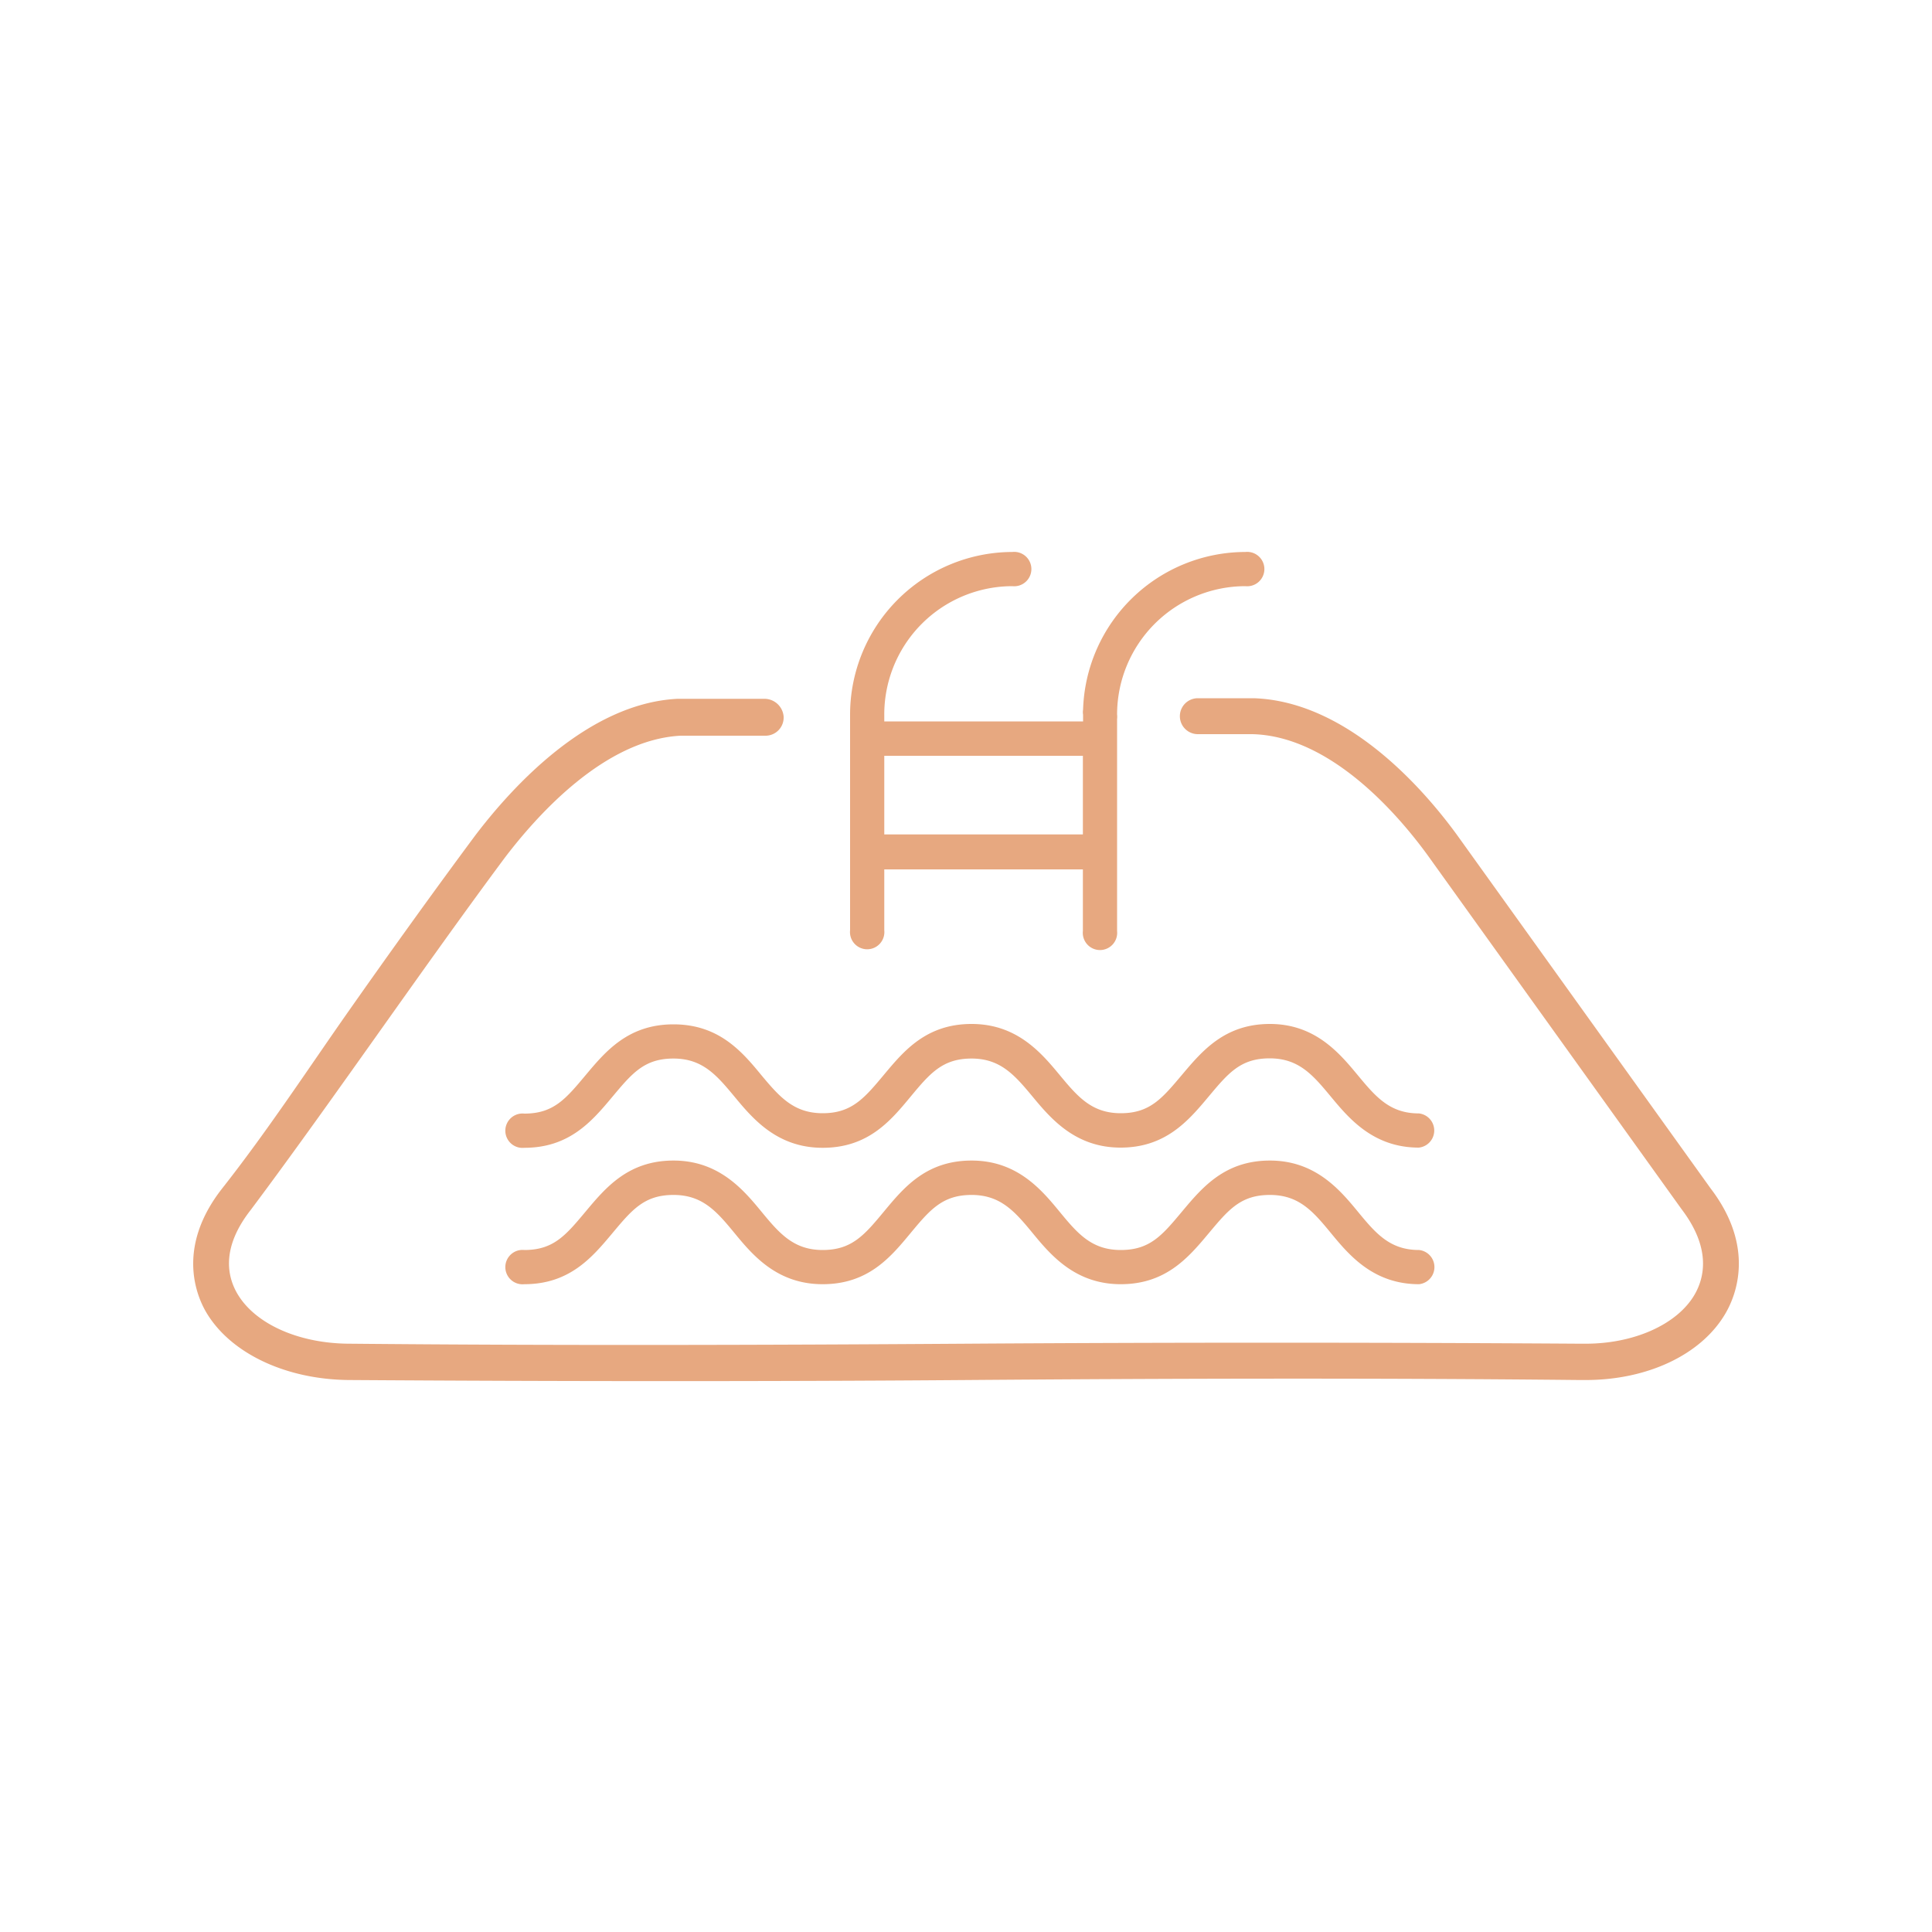 <svg id="Capa_1" data-name="Capa 1" xmlns="http://www.w3.org/2000/svg" viewBox="0 0 100 100"><defs><style>.cls-1{fill:#e7a880;}</style></defs><path class="cls-1" d="M73.45,64.7c-1.52,0-2.25-.87-3.18-2s-2.2-2.63-4.54-2.63-3.51,1.4-4.54,2.63-1.66,2-3.18,2-2.25-.87-3.18-2-2.19-2.63-4.54-2.63-3.51,1.4-4.53,2.63-1.67,2-3.18,2-2.25-.87-3.18-2-2.2-2.63-4.54-2.63-3.51,1.4-4.54,2.63-1.66,2-3.18,2a.89.89,0,1,0,0,1.77c2.34,0,3.51-1.39,4.54-2.62s1.66-2,3.18-2,2.25.87,3.18,2,2.19,2.62,4.54,2.62,3.51-1.39,4.53-2.62,1.67-2,3.18-2,2.25.87,3.18,2,2.2,2.62,4.54,2.62,3.51-1.39,4.54-2.62,1.66-2,3.18-2,2.25.87,3.18,2,2.19,2.62,4.54,2.62a.89.89,0,0,0,0-1.77Z"/><path class="cls-1" d="M39.4,55.64c-1-1.22-2.2-2.62-4.54-2.62s-3.51,1.39-4.54,2.62-1.66,2-3.18,2a.89.89,0,1,0,0,1.77c2.34,0,3.51-1.39,4.54-2.62s1.66-2,3.18-2,2.25.88,3.18,2,2.19,2.62,4.54,2.62,3.51-1.39,4.53-2.62,1.67-2,3.18-2,2.25.88,3.18,2S55.67,59.4,58,59.4s3.51-1.39,4.54-2.62,1.66-2,3.18-2,2.25.88,3.18,2,2.19,2.62,4.54,2.62a.89.89,0,0,0,0-1.77c-1.52,0-2.25-.88-3.18-2S68.07,53,65.73,53s-3.51,1.4-4.54,2.62-1.66,2-3.18,2-2.25-.88-3.18-2S52.64,53,50.29,53s-3.51,1.4-4.53,2.62-1.67,2-3.18,2S40.33,56.75,39.4,55.64Z"/><path class="cls-1" d="M52.4,30.34a.89.89,0,1,0,0-1.77A8.42,8.42,0,0,0,44,37s0,0,0,0V48.15a.89.89,0,1,0,1.77,0V45H56.05v3.19a.89.89,0,1,0,1.77,0V37.22a1,1,0,0,0,0-.24,6.65,6.65,0,0,1,6.64-6.64.89.89,0,1,0,0-1.77,8.42,8.42,0,0,0-8.4,8.16.75.75,0,0,0,0,.26v.35H45.77V37A6.64,6.64,0,0,1,52.4,30.34Zm3.65,8.78v4.07H45.77V39.12Z"/><path class="cls-1" d="M82.07,71.43h-.3c-10.64-.11-21.36-.08-31.72,0s-21.26.07-31.89,0c-3.37,0-6.31-1.41-7.54-3.6-.51-.92-1.44-3.37.89-6.33S16,55.25,18,52.4s4.35-6.13,6.6-9.16c1.93-2.54,5.85-6.84,10.47-7.07h1.75c1,0,2,0,2.74,0a1,1,0,0,1,1,.91.94.94,0,0,1-.91,1c-.79,0-1.8,0-2.78,0H35.23c-3.91.2-7.39,4.06-9.12,6.34-2.23,3-4.53,6.25-6.57,9.12s-4.33,6.1-6.55,9.07c-1.52,1.93-1.24,3.39-.74,4.29.9,1.61,3.2,2.65,5.87,2.65,10.68.1,21.47.07,31.91,0s21.1-.07,31.78,0h.26c2.52,0,4.73-1,5.63-2.52.54-.92.86-2.44-.66-4.44L73.89,44.26C72.55,42.42,69,38.1,64.82,38L62,38h0a.93.93,0,1,1,0-1.86l2.77,0h.13c5,.17,9,5,10.51,7.07L88.54,61.51c2.33,3.05,1.31,5.56.76,6.49C88.06,70.11,85.29,71.43,82.07,71.43Z"/></svg>